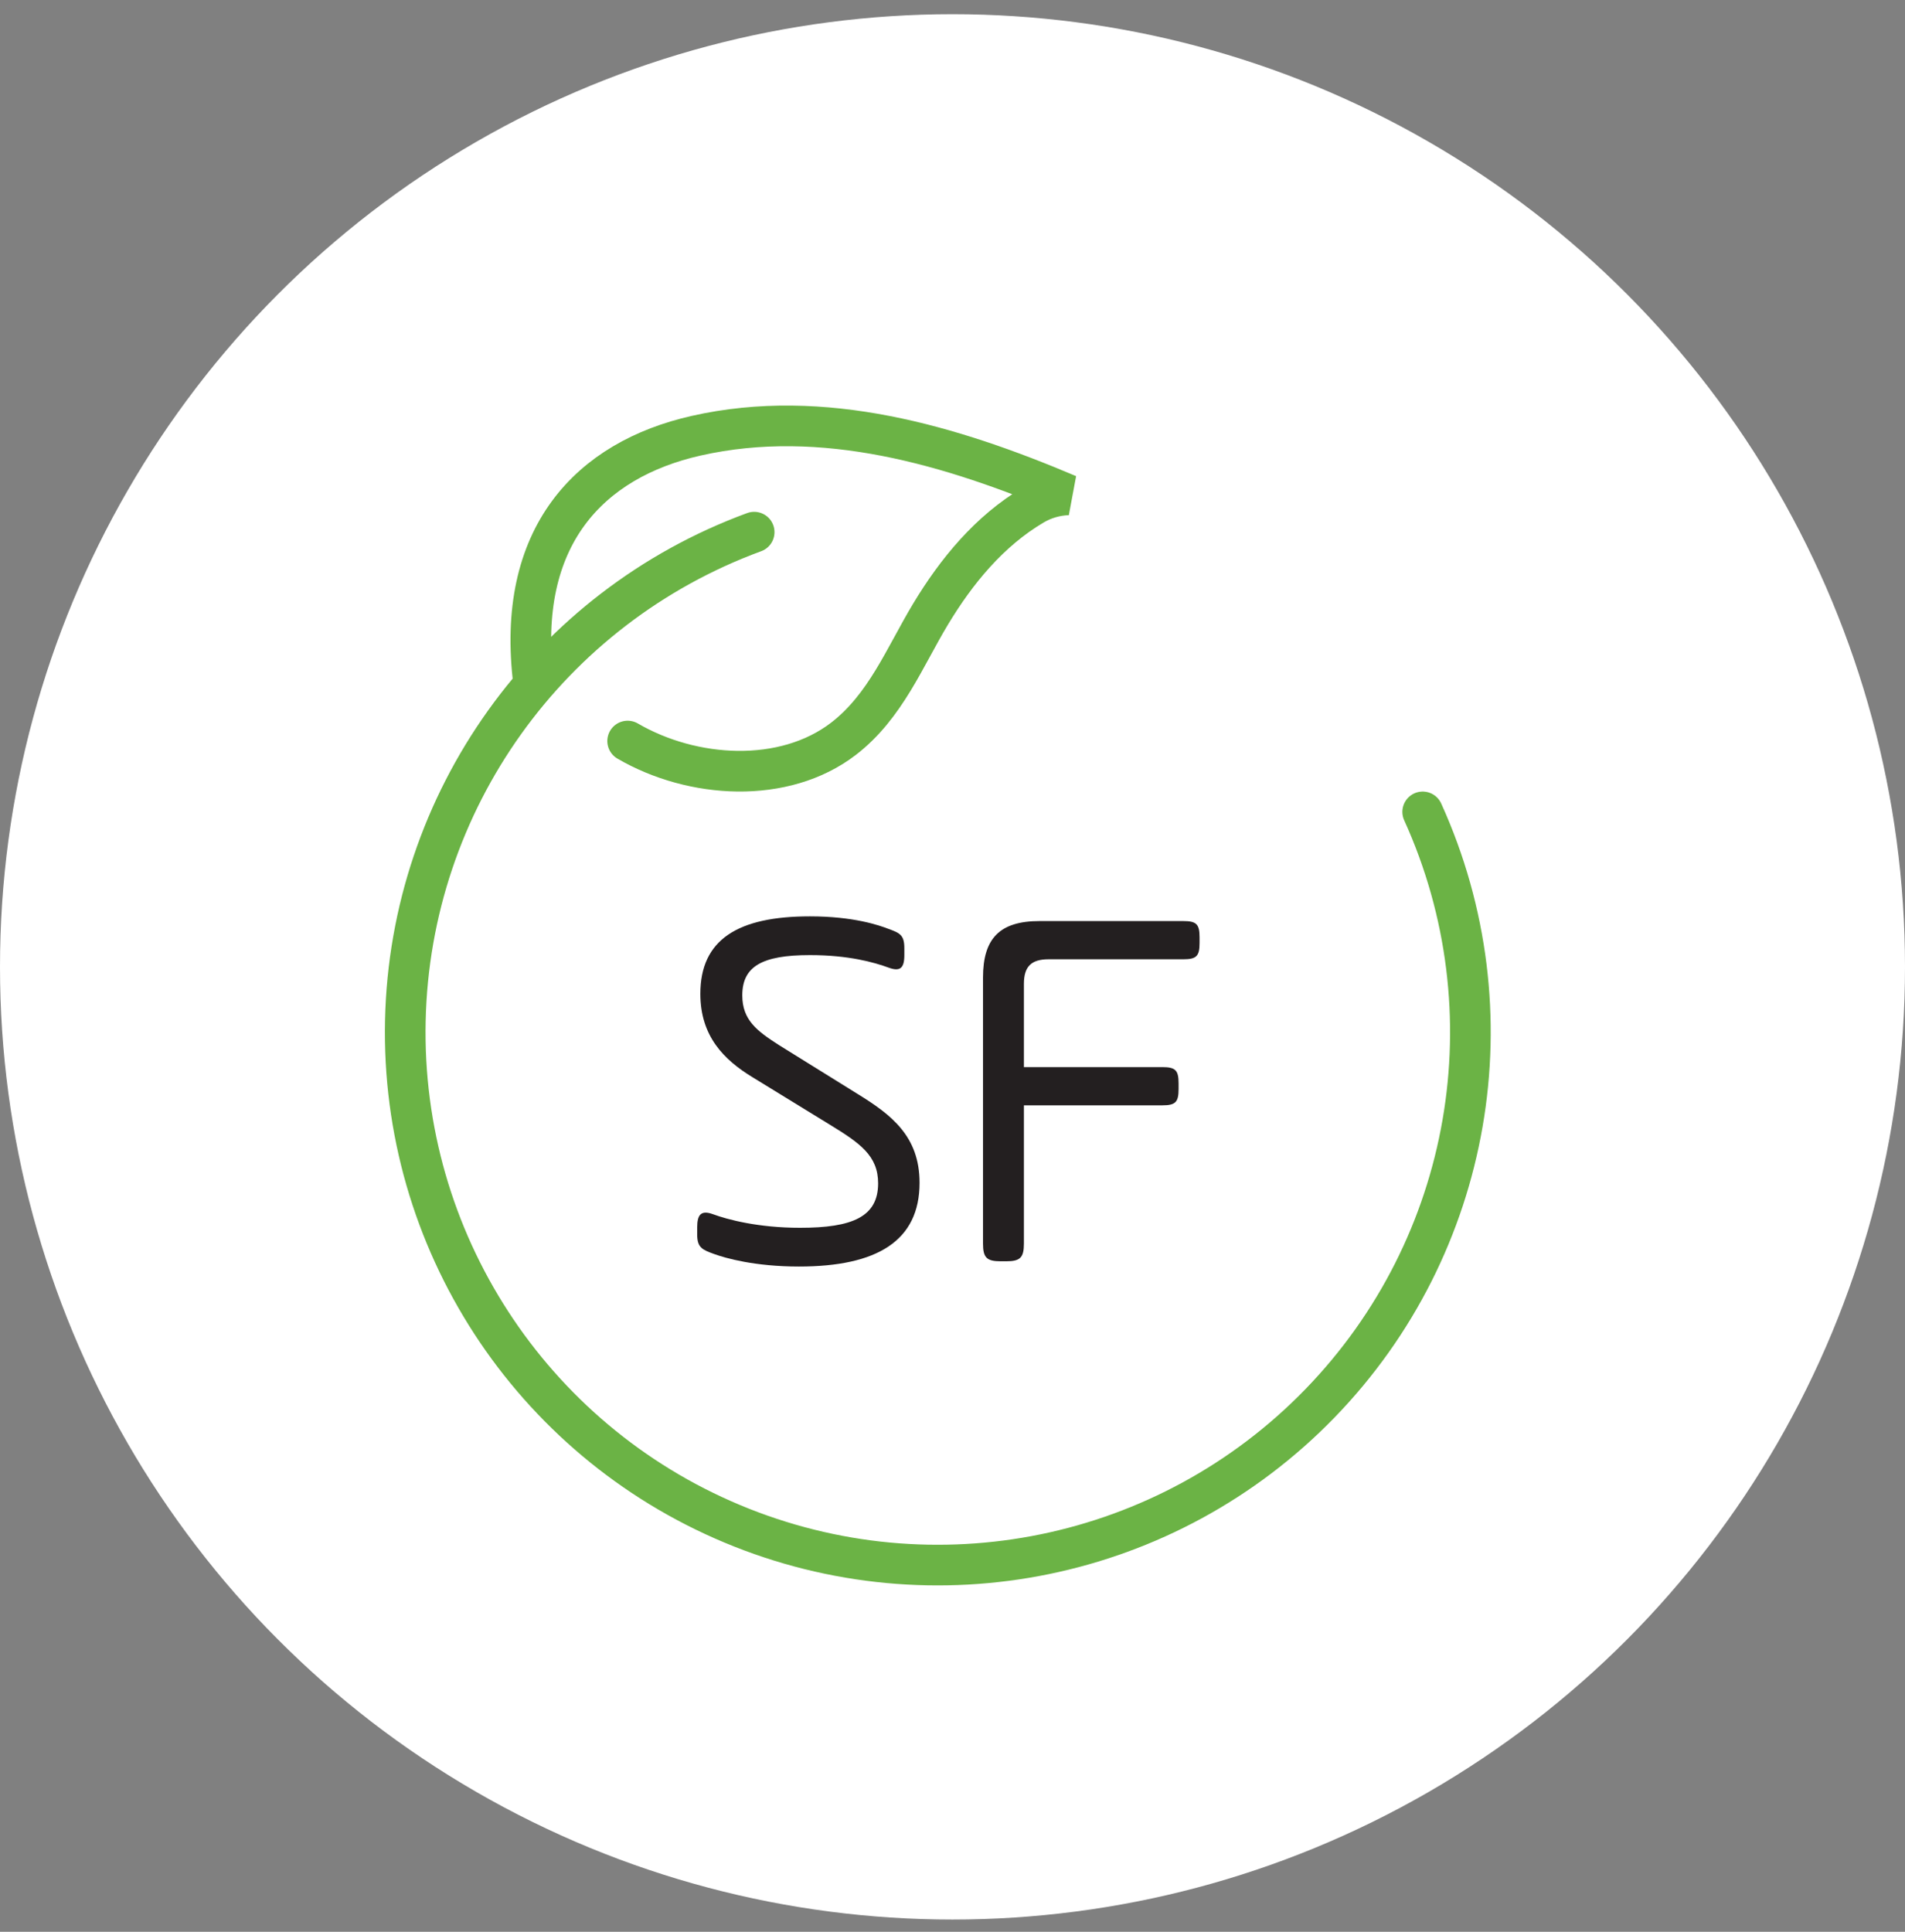 <?xml version="1.0" encoding="UTF-8"?>
<svg width="72px" height="73px" viewBox="0 0 72 73" version="1.1" xmlns="http://www.w3.org/2000/svg" xmlns:xlink="http://www.w3.org/1999/xlink">
    <rect x="0" y="0" width="72" height="73" fill="#808080" stroke="none"/>
    <title>B92FD8B5-ACE6-4BFA-92EF-5FE05C8591E3@1x</title>
    <g id="Desktop" stroke="none" stroke-width="1" fill="none" fill-rule="evenodd">
        <g id="Home-page" transform="translate(-314, -1467)">
            <g id="Group-4" transform="translate(48, 1056)">
                <g id="Group-14" transform="translate(133, 167.537)">
                    <g id="Group-11" transform="translate(0, 244)">
                        <g id="SF" transform="translate(133, 0)">
                            <circle id="Oval-Copy" fill="#FFFFFF" cx="36" cy="36" r="36"></circle>
                            <g id="icon/suger-free" transform="translate(14.356, 15.557)">
                                <g id="suger-free" transform="translate(0.959, 0)">
                                    <path d="M38.456,14.586 C41.88,22.125 40.341,30.992 34.576,36.934 C28.812,42.877 19.998,44.684 12.361,41.489 C4.725,38.294 -0.178,30.748 0.005,22.47 C0.188,14.191 5.419,6.869 13.189,4.015 M4.853,9.72 C4.156,4.164 6.99,1.276 10.995,0.372 C15.795,-0.712 20.648,0.736 25.057,2.606 C24.593,2.621 24.141,2.752 23.741,2.988 C22.078,3.971 20.836,5.485 19.853,7.117 C18.871,8.75 18.151,10.602 16.567,11.822 C14.325,13.546 10.864,13.34 8.407,11.909" id="Shape" stroke="#6BB345" stroke-width="1.536" stroke-linecap="round"></path>
                                    <g id="SF" transform="translate(11.036, 18.534)" fill="#231F20" fill-rule="nonzero">
                                        <path d="M0,12.026 C0,12.521 0.198,12.6 0.634,12.758 C1.07,12.917 2.18,13.233 3.845,13.233 C6.798,13.233 8.404,12.264 8.404,10.068 C8.404,8.308 7.333,7.497 6.085,6.725 L3.092,4.866 C2.259,4.332 1.704,3.917 1.704,2.987 C1.704,1.899 2.438,1.464 4.261,1.464 C5.728,1.464 6.699,1.741 7.234,1.938 C7.67,2.097 7.829,1.958 7.829,1.464 L7.829,1.207 C7.829,0.712 7.67,0.633 7.234,0.475 C6.877,0.336 5.906,0 4.261,0 C1.546,0 0.119,0.87 0.119,2.927 C0.119,4.53 1.011,5.42 2.081,6.073 L5.014,7.873 C6.144,8.565 6.838,9.04 6.838,10.088 C6.838,11.354 5.867,11.769 3.885,11.769 C2.299,11.769 1.13,11.453 0.595,11.255 C0.159,11.097 0,11.255 0,11.75 L0,12.026 Z" id="Path"></path>
                                        <path d="M12.348,7.141 L17.58,7.141 C18.075,7.141 18.194,7.022 18.194,6.528 L18.194,6.31 C18.194,5.815 18.075,5.697 17.58,5.697 L12.348,5.697 L12.348,2.552 C12.348,1.899 12.625,1.622 13.279,1.622 L18.373,1.622 C18.868,1.622 18.987,1.503 18.987,1.009 L18.987,0.791 C18.987,0.297 18.868,0.178 18.373,0.178 L12.942,0.178 C11.436,0.178 10.802,0.831 10.802,2.314 L10.802,12.363 C10.802,12.897 10.94,13.035 11.476,13.035 L11.674,13.035 C12.209,13.035 12.348,12.897 12.348,12.363 L12.348,7.141 Z" id="Path"></path>
                                    </g>
                                </g>
                            </g>
                        </g>
                    </g>
                </g>
            </g>
        </g>
    </g>
</svg>